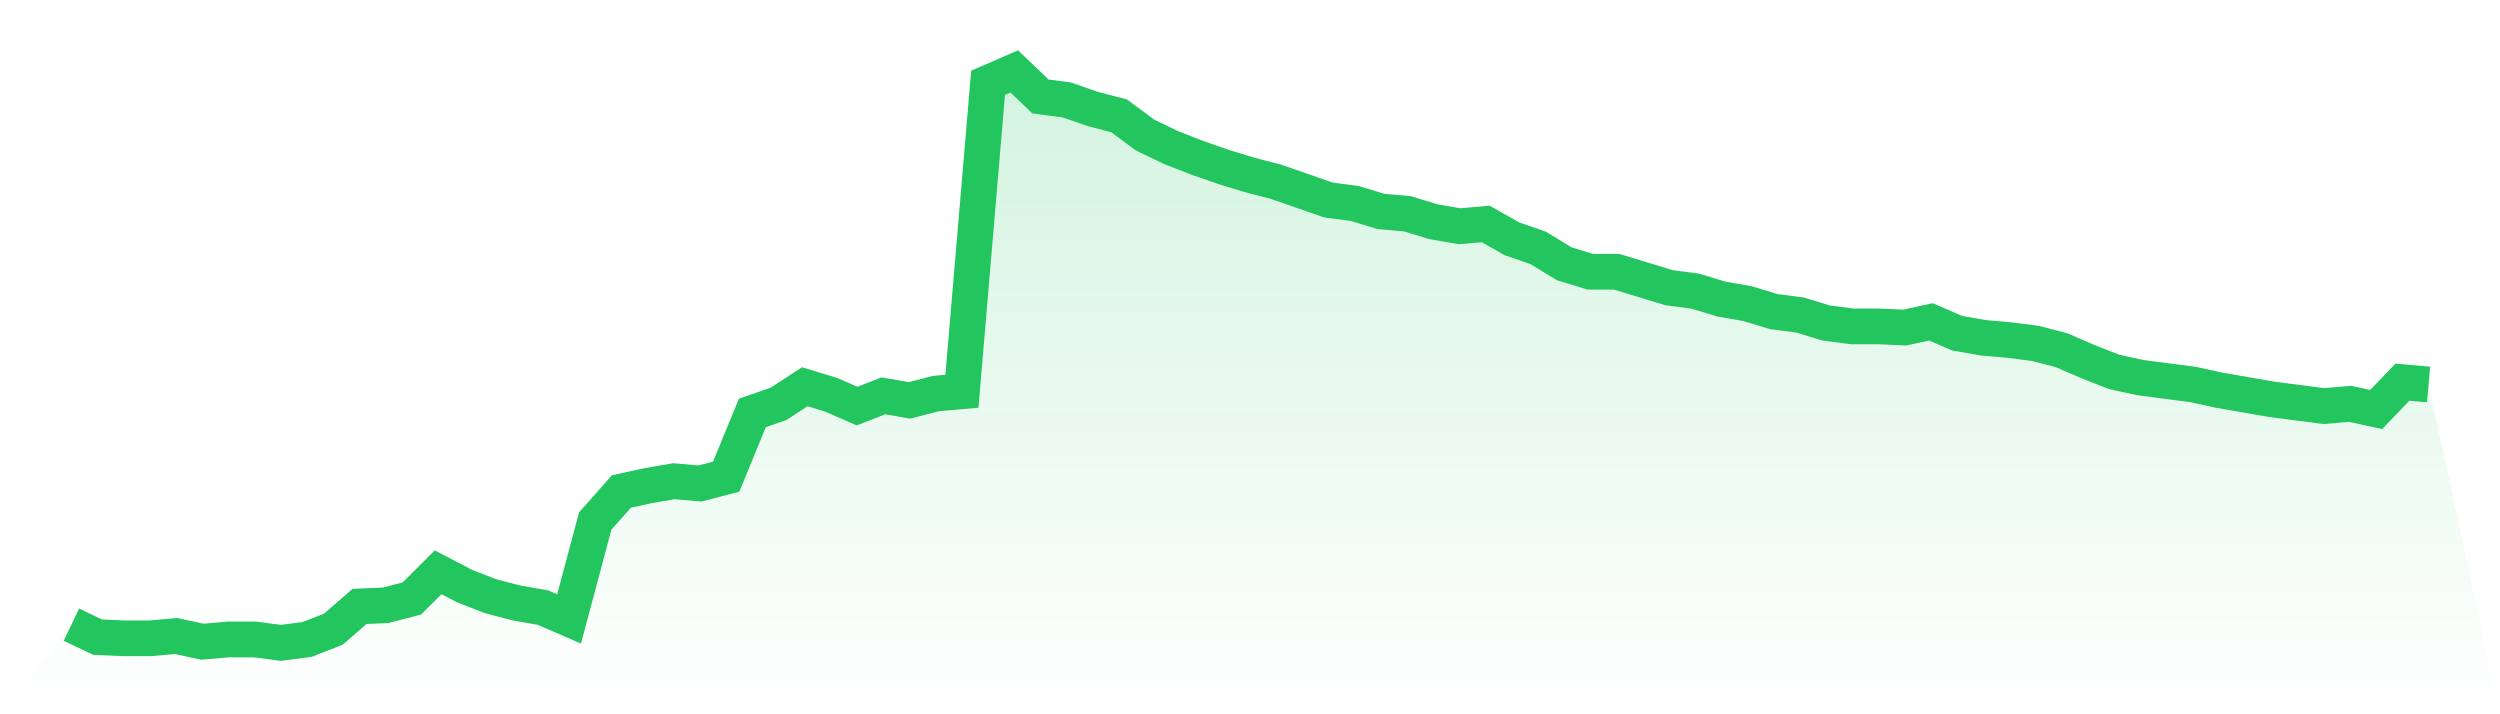 <svg viewBox="0 0 140 40" xmlns="http://www.w3.org/2000/svg">
<defs>
<linearGradient id="gradient" x1="0" x2="0" y1="0" y2="1">
<stop offset="0%" stop-color="#22c55e" stop-opacity="0.2"/>
<stop offset="100%" stop-color="#22c55e" stop-opacity="0"/>
</linearGradient>
</defs>
<path d="M4,34.98 L4,34.98 L5.467,35.681 L6.933,35.745 L8.4,35.745 L9.867,35.618 L11.333,35.936 L12.8,35.809 L14.267,35.809 L15.733,36 L17.2,35.809 L18.667,35.235 L20.133,33.96 L21.6,33.896 L23.067,33.514 L24.533,32.048 L26,32.813 L27.467,33.386 L28.933,33.769 L30.4,34.024 L31.867,34.661 L33.333,29.179 L34.8,27.522 L36.267,27.203 L37.733,26.948 L39.2,27.076 L40.667,26.693 L42.133,23.124 L43.6,22.614 L45.067,21.657 L46.533,22.104 L48,22.741 L49.467,22.167 L50.933,22.422 L52.4,22.04 L53.867,21.912 L55.333,4.637 L56.8,4 L58.267,5.402 L59.733,5.594 L61.2,6.104 L62.667,6.486 L64.133,7.57 L65.6,8.271 L67.067,8.845 L68.533,9.355 L70,9.801 L71.467,10.183 L72.933,10.693 L74.4,11.203 L75.867,11.394 L77.333,11.841 L78.8,11.968 L80.267,12.414 L81.733,12.669 L83.2,12.542 L84.667,13.371 L86.133,13.88 L87.6,14.773 L89.067,15.219 L90.533,15.219 L92,15.665 L93.467,16.112 L94.933,16.303 L96.4,16.749 L97.867,17.004 L99.333,17.45 L100.8,17.641 L102.267,18.088 L103.733,18.279 L105.2,18.279 L106.667,18.343 L108.133,18.024 L109.6,18.661 L111.067,18.916 L112.533,19.044 L114,19.235 L115.467,19.618 L116.933,20.255 L118.4,20.829 L119.867,21.147 L121.333,21.339 L122.8,21.53 L124.267,21.849 L125.733,22.104 L127.2,22.359 L128.667,22.55 L130.133,22.741 L131.6,22.614 L133.067,22.932 L134.533,21.402 L136,21.53 L140,40 L0,40 z" fill="url(#gradient)"/>
<path d="M4,34.98 L4,34.98 L5.467,35.681 L6.933,35.745 L8.4,35.745 L9.867,35.618 L11.333,35.936 L12.8,35.809 L14.267,35.809 L15.733,36 L17.2,35.809 L18.667,35.235 L20.133,33.96 L21.6,33.896 L23.067,33.514 L24.533,32.048 L26,32.813 L27.467,33.386 L28.933,33.769 L30.4,34.024 L31.867,34.661 L33.333,29.179 L34.8,27.522 L36.267,27.203 L37.733,26.948 L39.2,27.076 L40.667,26.693 L42.133,23.124 L43.6,22.614 L45.067,21.657 L46.533,22.104 L48,22.741 L49.467,22.167 L50.933,22.422 L52.4,22.04 L53.867,21.912 L55.333,4.637 L56.8,4 L58.267,5.402 L59.733,5.594 L61.2,6.104 L62.667,6.486 L64.133,7.57 L65.6,8.271 L67.067,8.845 L68.533,9.355 L70,9.801 L71.467,10.183 L72.933,10.693 L74.4,11.203 L75.867,11.394 L77.333,11.841 L78.8,11.968 L80.267,12.414 L81.733,12.669 L83.2,12.542 L84.667,13.371 L86.133,13.88 L87.6,14.773 L89.067,15.219 L90.533,15.219 L92,15.665 L93.467,16.112 L94.933,16.303 L96.4,16.749 L97.867,17.004 L99.333,17.45 L100.8,17.641 L102.267,18.088 L103.733,18.279 L105.2,18.279 L106.667,18.343 L108.133,18.024 L109.6,18.661 L111.067,18.916 L112.533,19.044 L114,19.235 L115.467,19.618 L116.933,20.255 L118.4,20.829 L119.867,21.147 L121.333,21.339 L122.8,21.53 L124.267,21.849 L125.733,22.104 L127.2,22.359 L128.667,22.55 L130.133,22.741 L131.6,22.614 L133.067,22.932 L134.533,21.402 L136,21.53" fill="none" stroke="#22c55e" stroke-width="2"/>
</svg>